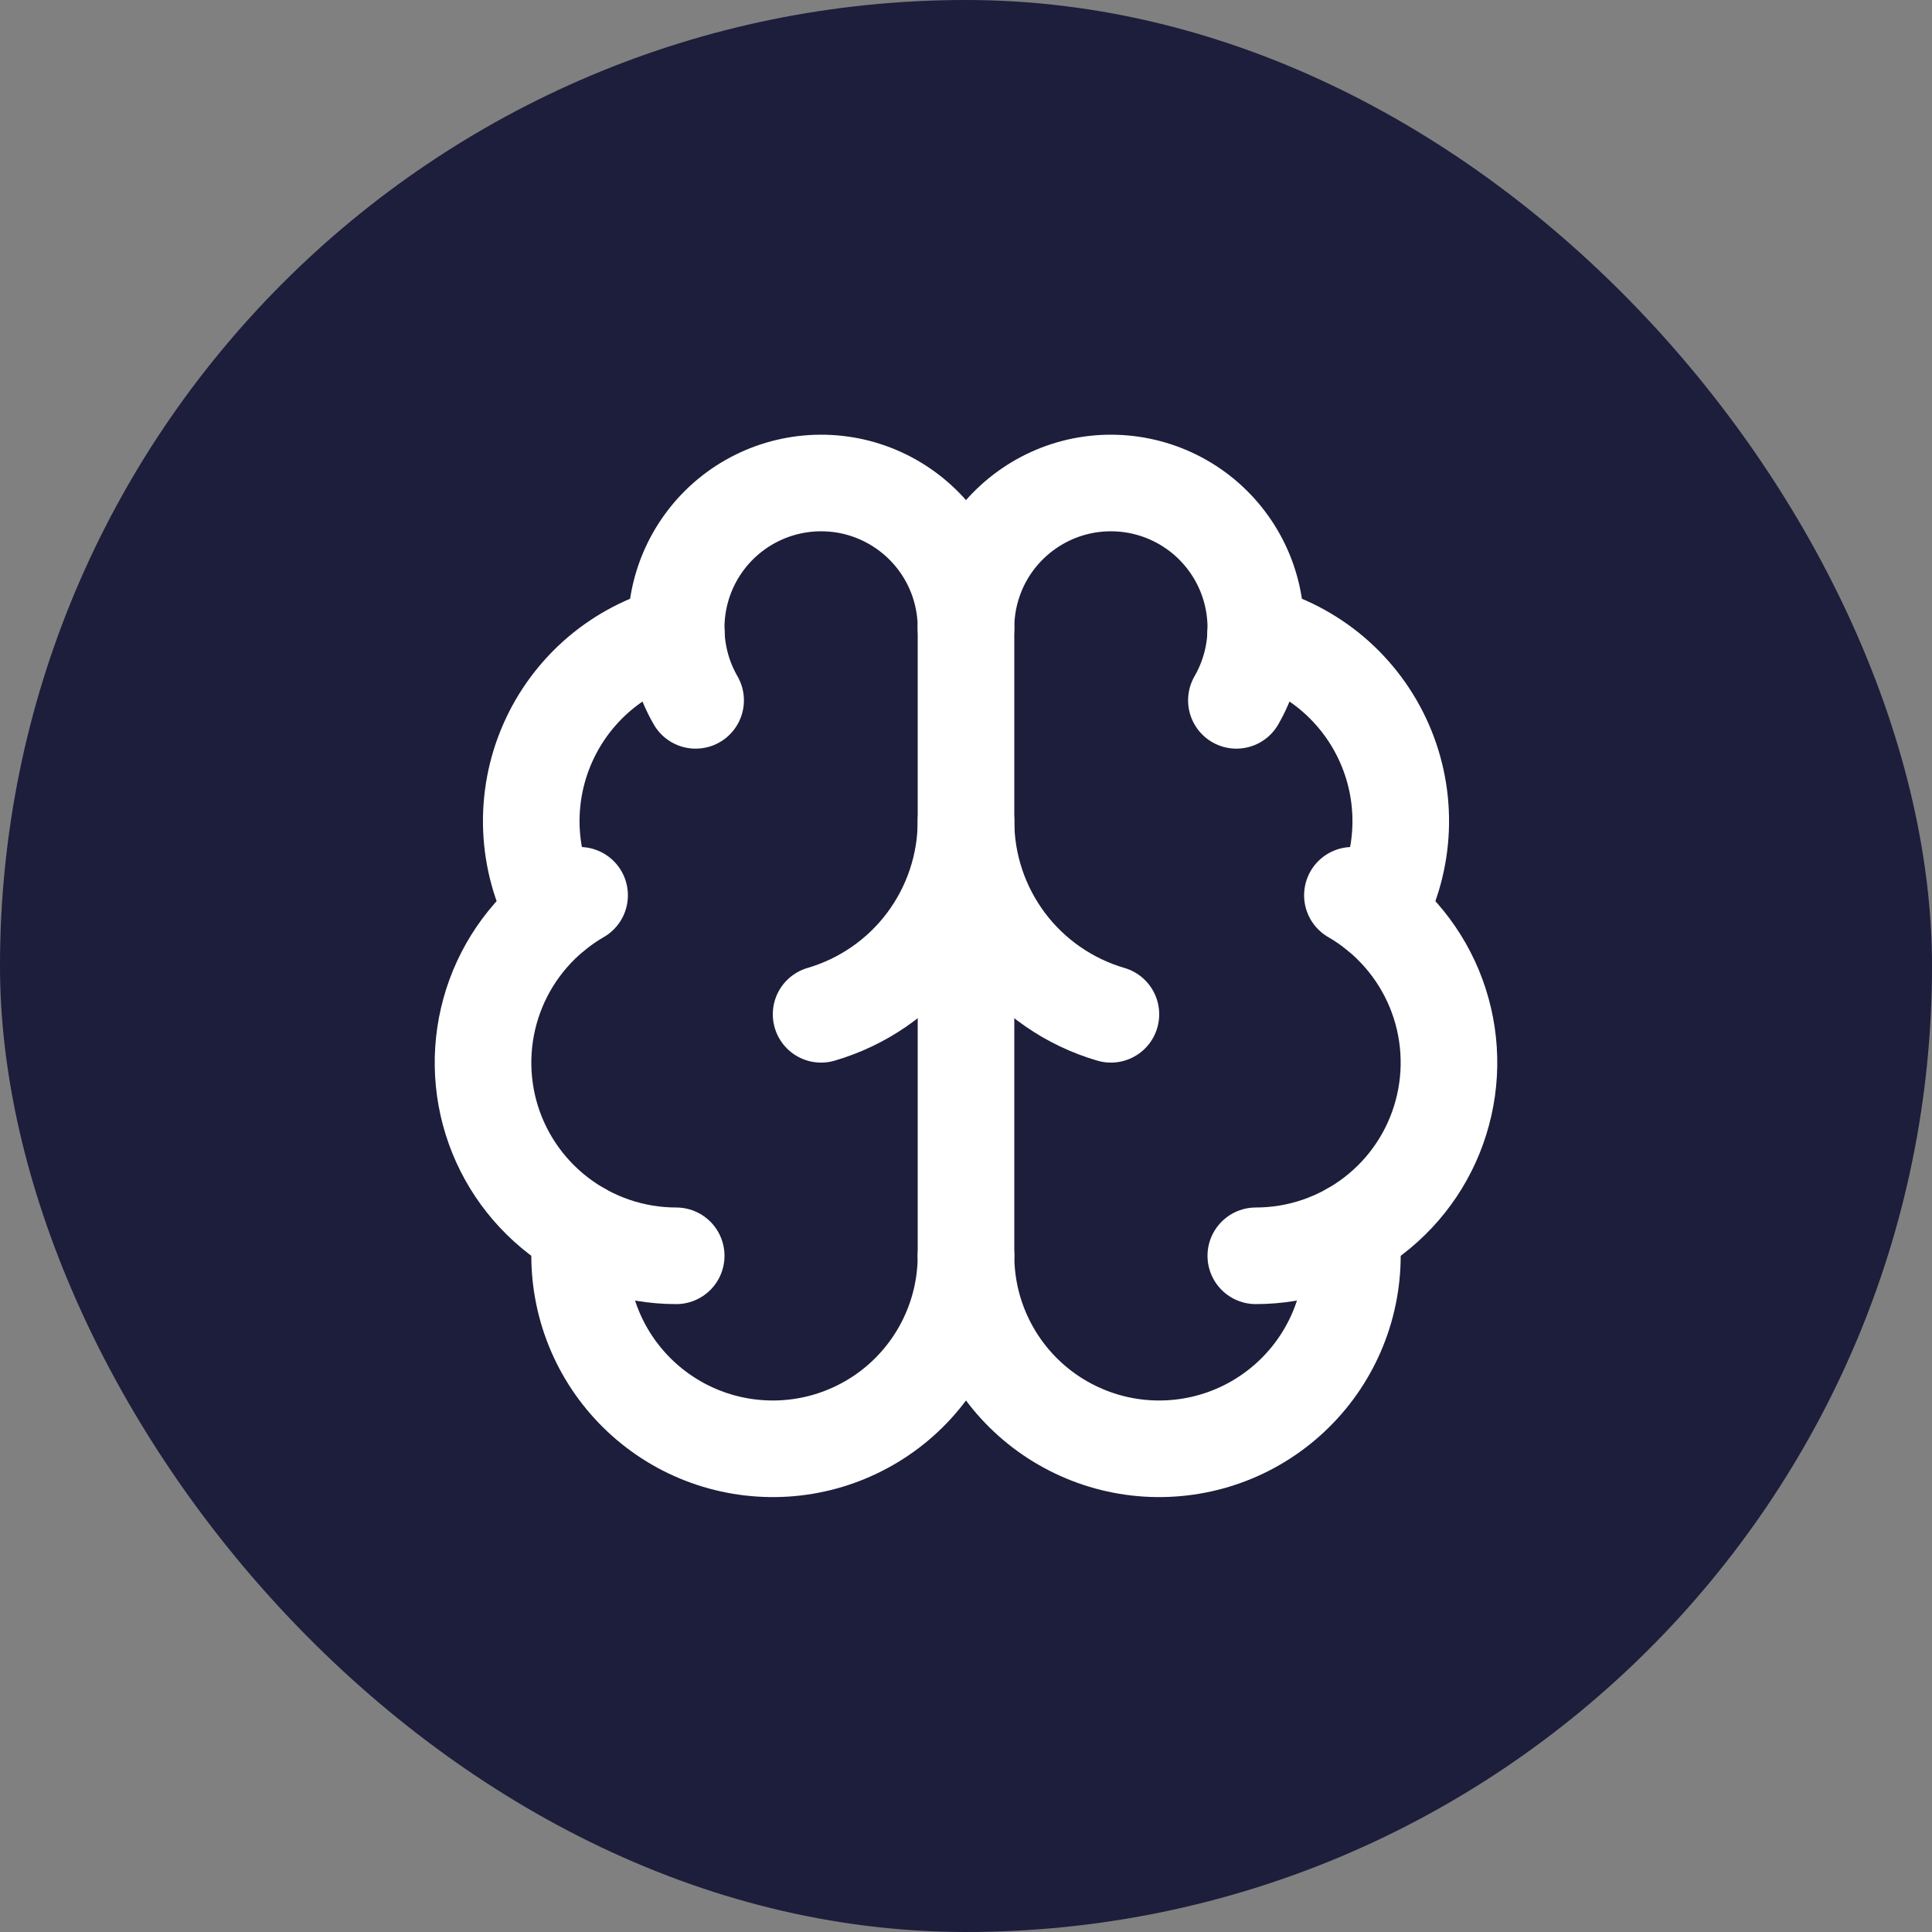 <svg width="40" height="40" viewBox="0 0 40 40" fill="none" xmlns="http://www.w3.org/2000/svg">
<rect x="0" y="0" width="40" height="40" fill="#808080" stroke="none"/>
<rect width="40" height="40" rx="20" fill="#1D1D3C"/>
<path d="M20 26V13" stroke="white" stroke-width="2" stroke-linecap="round" stroke-linejoin="round"/>
<path d="M23 21C22.135 20.747 21.375 20.221 20.834 19.5C20.293 18.778 20 17.901 20 17C20 17.901 19.707 18.778 19.166 19.5C18.625 20.221 17.865 20.747 17 21" stroke="white" stroke-width="2" stroke-linecap="round" stroke-linejoin="round"/>
<path d="M25.598 14.5C25.828 14.101 25.963 13.655 25.994 13.196C26.024 12.737 25.948 12.277 25.772 11.852C25.596 11.427 25.324 11.048 24.978 10.744C24.632 10.441 24.221 10.221 23.776 10.102C23.332 9.983 22.866 9.968 22.415 10.057C21.963 10.147 21.539 10.34 21.174 10.62C20.809 10.9 20.513 11.26 20.309 11.673C20.106 12.086 20 12.54 20 13C20 12.54 19.894 12.086 19.691 11.673C19.487 11.26 19.191 10.9 18.826 10.62C18.461 10.34 18.037 10.147 17.585 10.057C17.134 9.968 16.668 9.983 16.224 10.102C15.779 10.221 15.368 10.441 15.022 10.744C14.676 11.048 14.404 11.427 14.228 11.852C14.052 12.277 13.976 12.737 14.006 13.196C14.037 13.655 14.172 14.101 14.402 14.5" stroke="white" stroke-width="2" stroke-linecap="round" stroke-linejoin="round"/>
<path d="M25.997 13.125C26.585 13.276 27.13 13.559 27.593 13.952C28.055 14.346 28.422 14.839 28.665 15.395C28.909 15.951 29.022 16.555 28.998 17.161C28.973 17.768 28.811 18.361 28.523 18.895" stroke="white" stroke-width="2" stroke-linecap="round" stroke-linejoin="round"/>
<path d="M26 26C26.881 26 27.736 25.709 28.435 25.173C29.134 24.637 29.636 23.886 29.863 23.035C30.091 22.185 30.032 21.283 29.695 20.469C29.358 19.656 28.762 18.976 28 18.536" stroke="white" stroke-width="2" stroke-linecap="round" stroke-linejoin="round"/>
<path d="M27.967 25.483C28.037 26.025 27.995 26.576 27.844 27.102C27.693 27.627 27.436 28.116 27.088 28.538C26.741 28.96 26.31 29.306 25.824 29.556C25.337 29.805 24.805 29.952 24.259 29.987C23.713 30.023 23.166 29.946 22.652 29.762C22.137 29.577 21.665 29.29 21.266 28.916C20.867 28.542 20.549 28.091 20.331 27.589C20.113 27.088 20.001 26.547 20 26C19.999 26.547 19.887 27.088 19.669 27.589C19.451 28.091 19.133 28.542 18.734 28.916C18.335 29.29 17.863 29.577 17.348 29.762C16.834 29.946 16.287 30.023 15.741 29.987C15.195 29.952 14.663 29.805 14.176 29.556C13.69 29.306 13.259 28.96 12.912 28.538C12.564 28.116 12.307 27.627 12.156 27.102C12.005 26.576 11.963 26.025 12.033 25.483" stroke="white" stroke-width="2" stroke-linecap="round" stroke-linejoin="round"/>
<path d="M14 26C13.119 26 12.264 25.709 11.565 25.173C10.867 24.637 10.364 23.886 10.136 23.035C9.909 22.185 9.968 21.283 10.305 20.469C10.642 19.656 11.237 18.976 12 18.536" stroke="white" stroke-width="2" stroke-linecap="round" stroke-linejoin="round"/>
<path d="M14.003 13.125C13.415 13.276 12.87 13.559 12.407 13.952C11.945 14.346 11.578 14.839 11.335 15.395C11.091 15.951 10.978 16.555 11.002 17.161C11.027 17.768 11.189 18.361 11.477 18.895" stroke="white" stroke-width="2" stroke-linecap="round" stroke-linejoin="round"/>
</svg>
